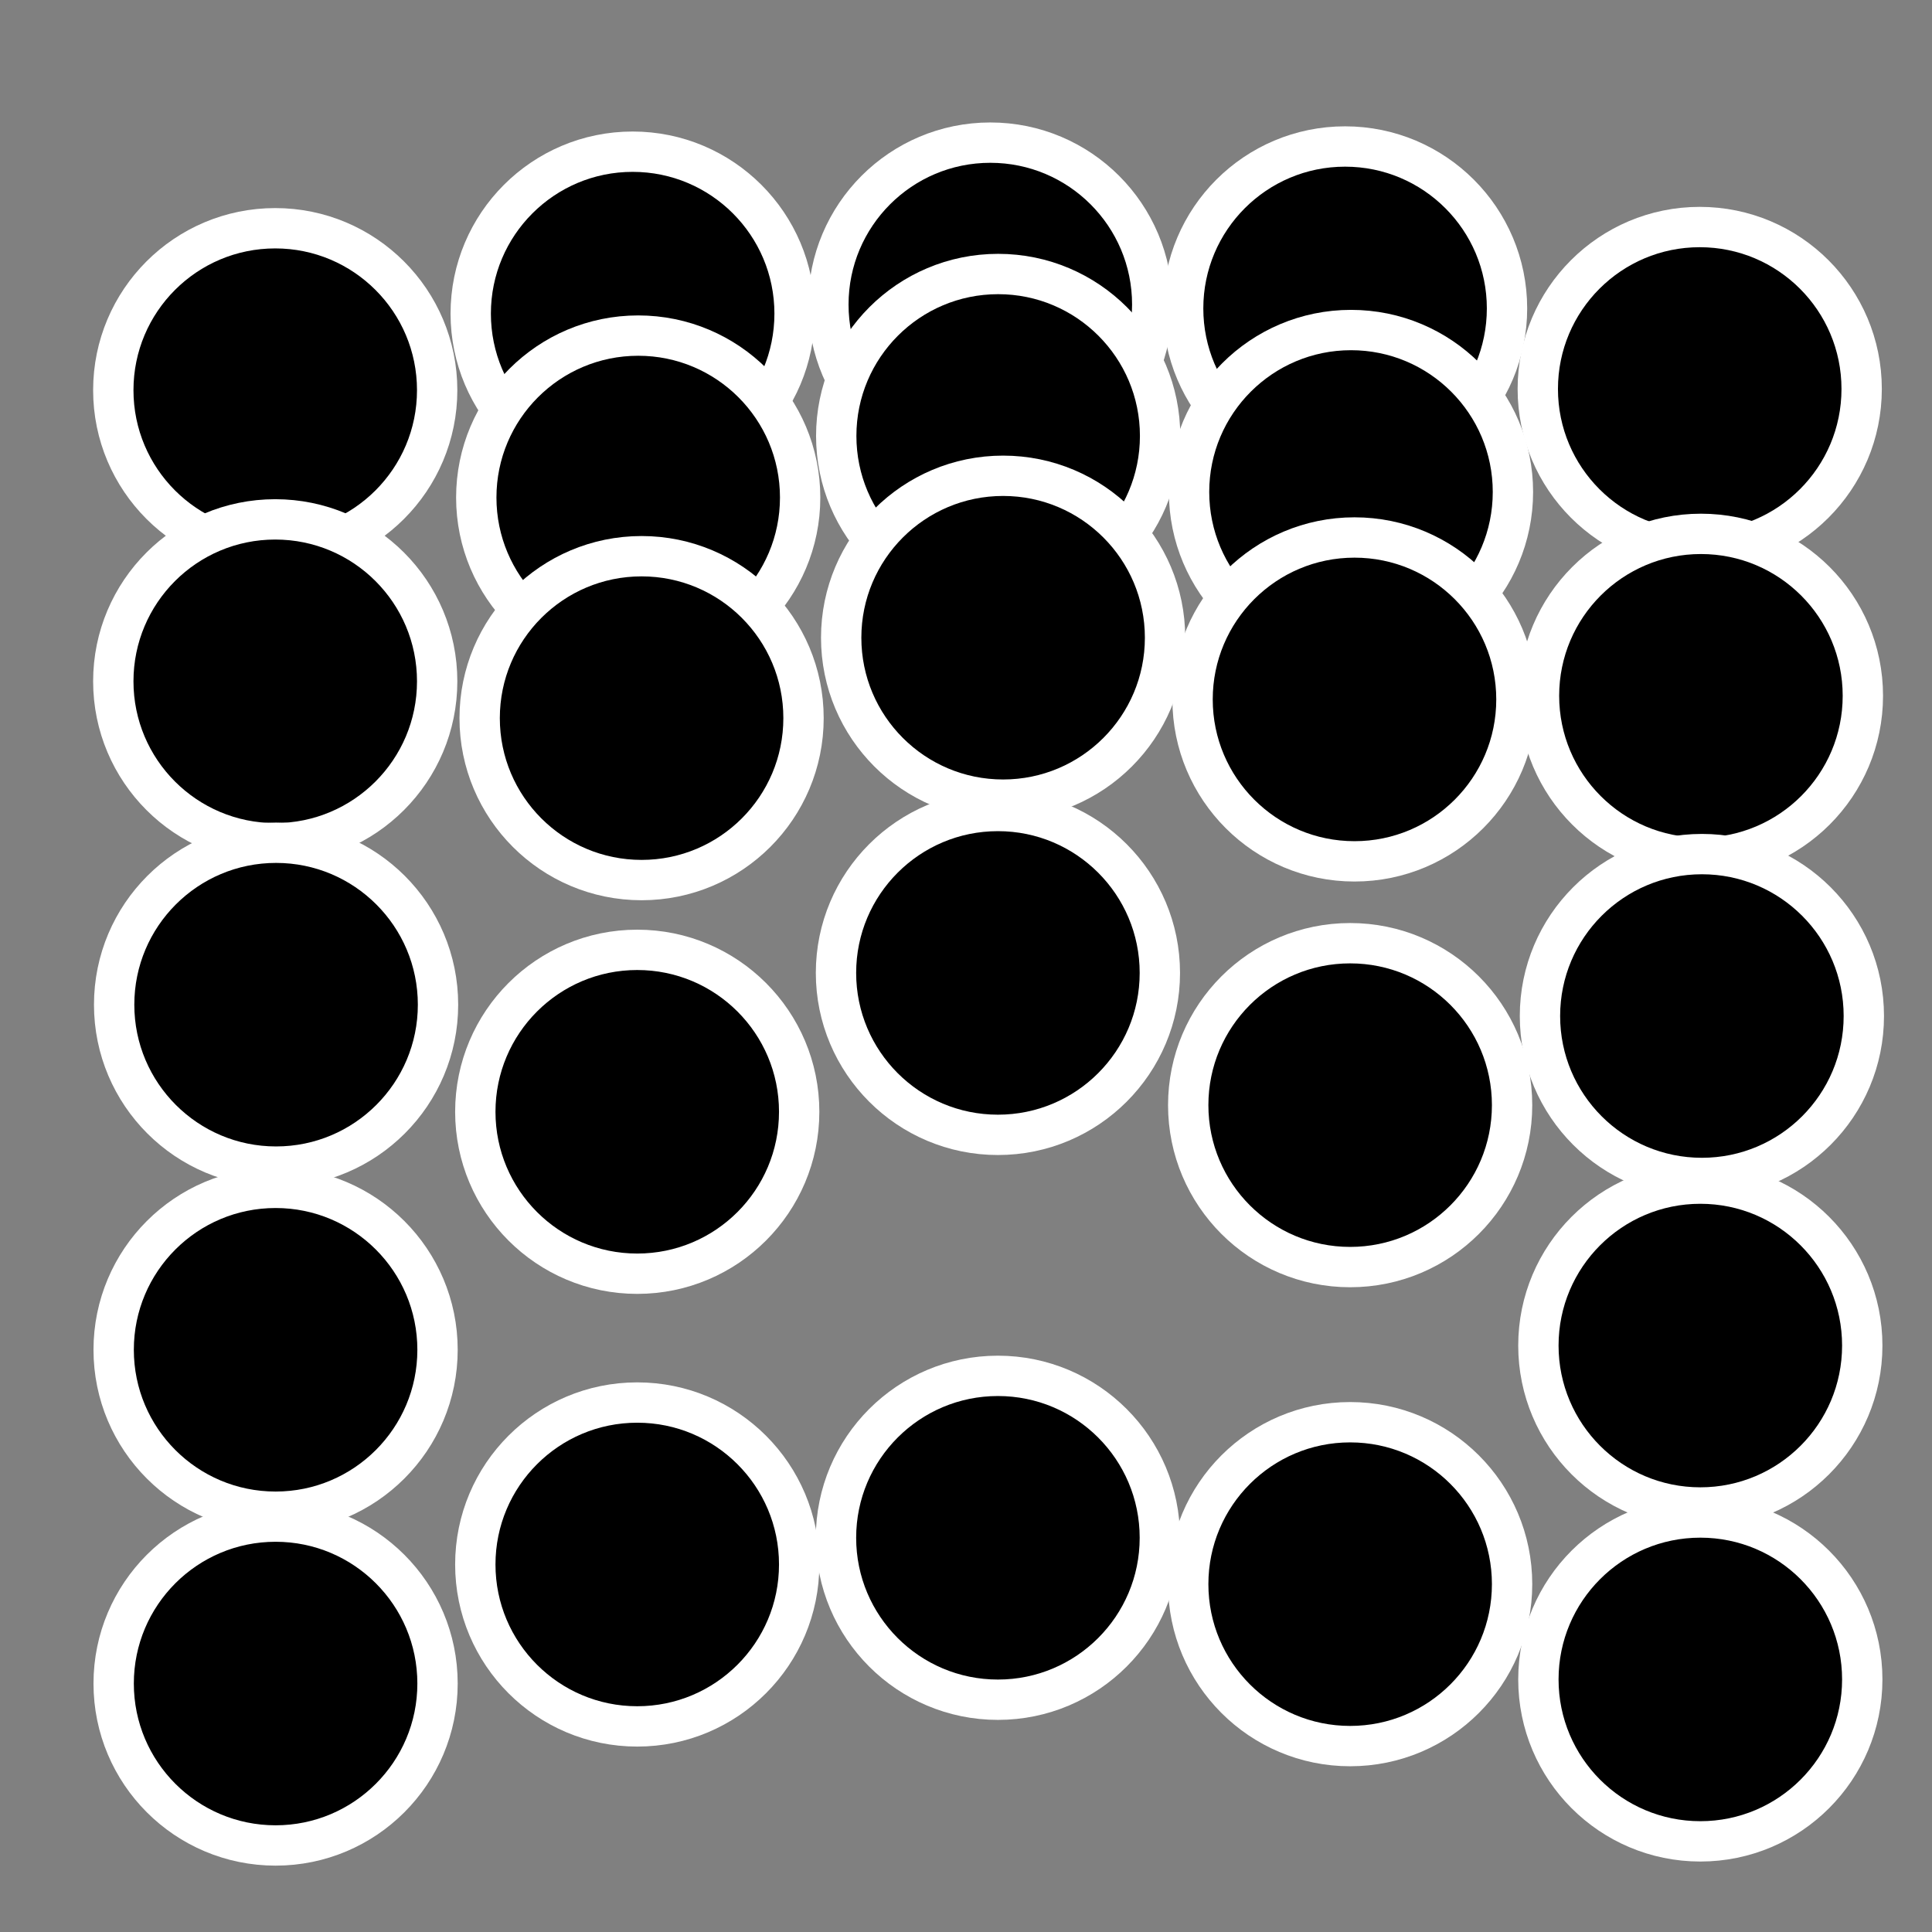 <?xml version="1.0" encoding="UTF-8" standalone="no"?>
<svg
   xmlns:dc="http://purl.org/dc/elements/1.1/"
   xmlns:cc="http://web.resource.org/cc/"
   xmlns:rdf="http://www.w3.org/1999/02/22-rdf-syntax-ns#"
   xmlns:svg="http://www.w3.org/2000/svg"
   xmlns="http://www.w3.org/2000/svg"
   xmlns:xlink="http://www.w3.org/1999/xlink"
   xmlns:sodipodi="http://inkscape.sourceforge.net/DTD/sodipodi-0.dtd"
   xmlns:inkscape="http://www.inkscape.org/namespaces/inkscape"
   id="svg1"
   width="16"
   height="16"
  >
  <rect width="100%" height="100%" fill="#808080" stroke="none"/>
  <sodipodi:namedview
     id="base"
     showgrid="true"
     gridspacingy="1pt"
     gridspacingx="1pt"
     gridoriginy="0pt"
     gridoriginx="0pt"
  />
  <defs id="defs3">

  </defs>
<g id="object-tweak-push" inkscape:label="#g4416" transform="translate(45,-175)">
  <rect height="16" id="rect4991" style="fill:none" width="16" x="-45" y="175"/>
  <g id="g5135" style="fill:#000000" transform="translate(-416.826,39.001)">
    <circle cx="375.094" cy="137.982" id="path5011" inkscape:tile-cx="375.0941" inkscape:tile-cy="137.9821" inkscape:tile-h="2.223736" inkscape:tile-w="2.223736" inkscape:tile-x0="373.9822" inkscape:tile-y0="136.8702" r="1.112" style="color:#000000;stroke:#ffffff;stroke-width:0.277" transform="matrix(1.206,0,0,1.206,-78.258,-27.176)"/>
    <use height="1250" id="use5085" inkscape:tiled-clone-of="#path5011" style="stroke:#ffffff;stroke-width:0.277" transform="translate(4.825002e-8,2.411)" width="1250" x="0" xlink:href="#path5011" y="0"/>
    <use height="1250" id="use5087" inkscape:tiled-clone-of="#path5011" style="stroke:#ffffff;stroke-width:0.277" transform="translate(0.007,5.089)" width="1250" x="0" xlink:href="#path5011" y="0"/>
    <use height="1250" id="use5091" inkscape:tiled-clone-of="#path5011" style="stroke:#ffffff;stroke-width:0.277" transform="translate(0.003,7.947)" width="1250" x="0" xlink:href="#path5011" y="0"/>
    <use height="1250" id="use5095" inkscape:tiled-clone-of="#path5011" style="stroke:#ffffff;stroke-width:0.277" transform="translate(2.96,-0.634)" width="1250" x="0" xlink:href="#path5011" y="0"/>
    <use height="1250" id="use5097" inkscape:tiled-clone-of="#path5011" style="stroke:#ffffff;stroke-width:0.277" transform="translate(3.006,0.889)" width="1250" x="0" xlink:href="#path5011" y="0"/>
    <use height="1250" id="use5099" inkscape:tiled-clone-of="#path5011" style="stroke:#ffffff;stroke-width:0.277" transform="translate(3.034,2.716)" width="1250" x="0" xlink:href="#path5011" y="0"/>
    <use height="1250" id="use5101" inkscape:tiled-clone-of="#path5011" style="stroke:#ffffff;stroke-width:0.277" transform="translate(2.998,5.976)" width="1250" x="0" xlink:href="#path5011" y="0"/>
    <use height="1250" id="use5105" inkscape:tiled-clone-of="#path5011" style="stroke:#ffffff;stroke-width:0.277" transform="translate(5.922,-0.709)" width="1250" x="0" xlink:href="#path5011" y="0"/>
    <use height="1250" id="use5107" inkscape:tiled-clone-of="#path5011" style="stroke:#ffffff;stroke-width:0.277" transform="translate(5.987,0.379)" width="1250" x="0" xlink:href="#path5011" y="0"/>
    <use height="1250" id="use5109" inkscape:tiled-clone-of="#path5011" style="stroke:#ffffff;stroke-width:0.277" transform="translate(6.028,2.05)" width="1250" x="0" xlink:href="#path5011" y="0"/>
    <use height="1250" id="use5111" inkscape:tiled-clone-of="#path5011" style="stroke:#ffffff;stroke-width:0.277" transform="translate(5.985,4.826)" width="1250" x="0" xlink:href="#path5011" y="0"/>
    <use height="1250" id="use5115" inkscape:tiled-clone-of="#path5011" style="stroke:#ffffff;stroke-width:0.277" transform="translate(8.86,-0.677)" width="1250" x="0" xlink:href="#path5011" y="0"/>
    <use height="1250" id="use5117" inkscape:tiled-clone-of="#path5011" style="stroke:#ffffff;stroke-width:0.277" transform="translate(8.909,0.843)" width="1250" x="0" xlink:href="#path5011" y="0"/>
    <use height="1250" id="use5119" inkscape:tiled-clone-of="#path5011" style="stroke:#ffffff;stroke-width:0.277" transform="translate(8.938,2.561)" width="1250" x="0" xlink:href="#path5011" y="0"/>
    <use height="1250" id="use5121" inkscape:tiled-clone-of="#path5011" style="stroke:#ffffff;stroke-width:0.277" transform="translate(8.902,5.921)" width="1250" x="0" xlink:href="#path5011" y="0"/>
    <use height="1250" id="use5125" inkscape:tiled-clone-of="#path5011" style="stroke:#ffffff;stroke-width:0.277" transform="translate(11.797,-0.01)" width="1250" x="0" xlink:href="#path5011" y="0"/>
    <use height="1250" id="use5127" inkscape:tiled-clone-of="#path5011" style="stroke:#ffffff;stroke-width:0.277" transform="translate(11.807,2.531)" width="1250" x="0" xlink:href="#path5011" y="0"/>
    <use height="1250" id="use5129" inkscape:tiled-clone-of="#path5011" style="stroke:#ffffff;stroke-width:0.277" transform="translate(11.815,5.183)" width="1250" x="0" xlink:href="#path5011" y="0"/>
    <use height="1250" id="use5131" inkscape:tiled-clone-of="#path5011" style="stroke:#ffffff;stroke-width:0.277" transform="translate(11.802,7.912)" width="1250" x="0" xlink:href="#path5011" y="0"/>
    <use height="1250" id="use5136" inkscape:tiled-clone-of="#path5011" style="stroke:#ffffff;stroke-width:0.277" transform="translate(0.003,10.711)" width="1250" x="0" xlink:href="#path5011" y="0"/>
    <use height="1250" id="use5138" inkscape:tiled-clone-of="#path5011" style="stroke:#ffffff;stroke-width:0.277" transform="translate(2.998,9.725)" width="1250" x="0" xlink:href="#path5011" y="0"/>
    <use height="1250" id="use5140" inkscape:tiled-clone-of="#path5011" style="stroke:#ffffff;stroke-width:0.277" transform="translate(5.985,9.504)" width="1250" x="0" xlink:href="#path5011" y="0"/>
    <use height="1250" id="use5142" inkscape:tiled-clone-of="#path5011" style="stroke:#ffffff;stroke-width:0.277" transform="translate(8.902,9.888)" width="1250" x="0" xlink:href="#path5011" y="0"/>
    <use height="1250" id="use5144" inkscape:tiled-clone-of="#path5011" style="stroke:#ffffff;stroke-width:0.277" transform="translate(11.802,10.677)" width="1250" x="0" xlink:href="#path5011" y="0"/>
  </g>
</g>

</svg>
